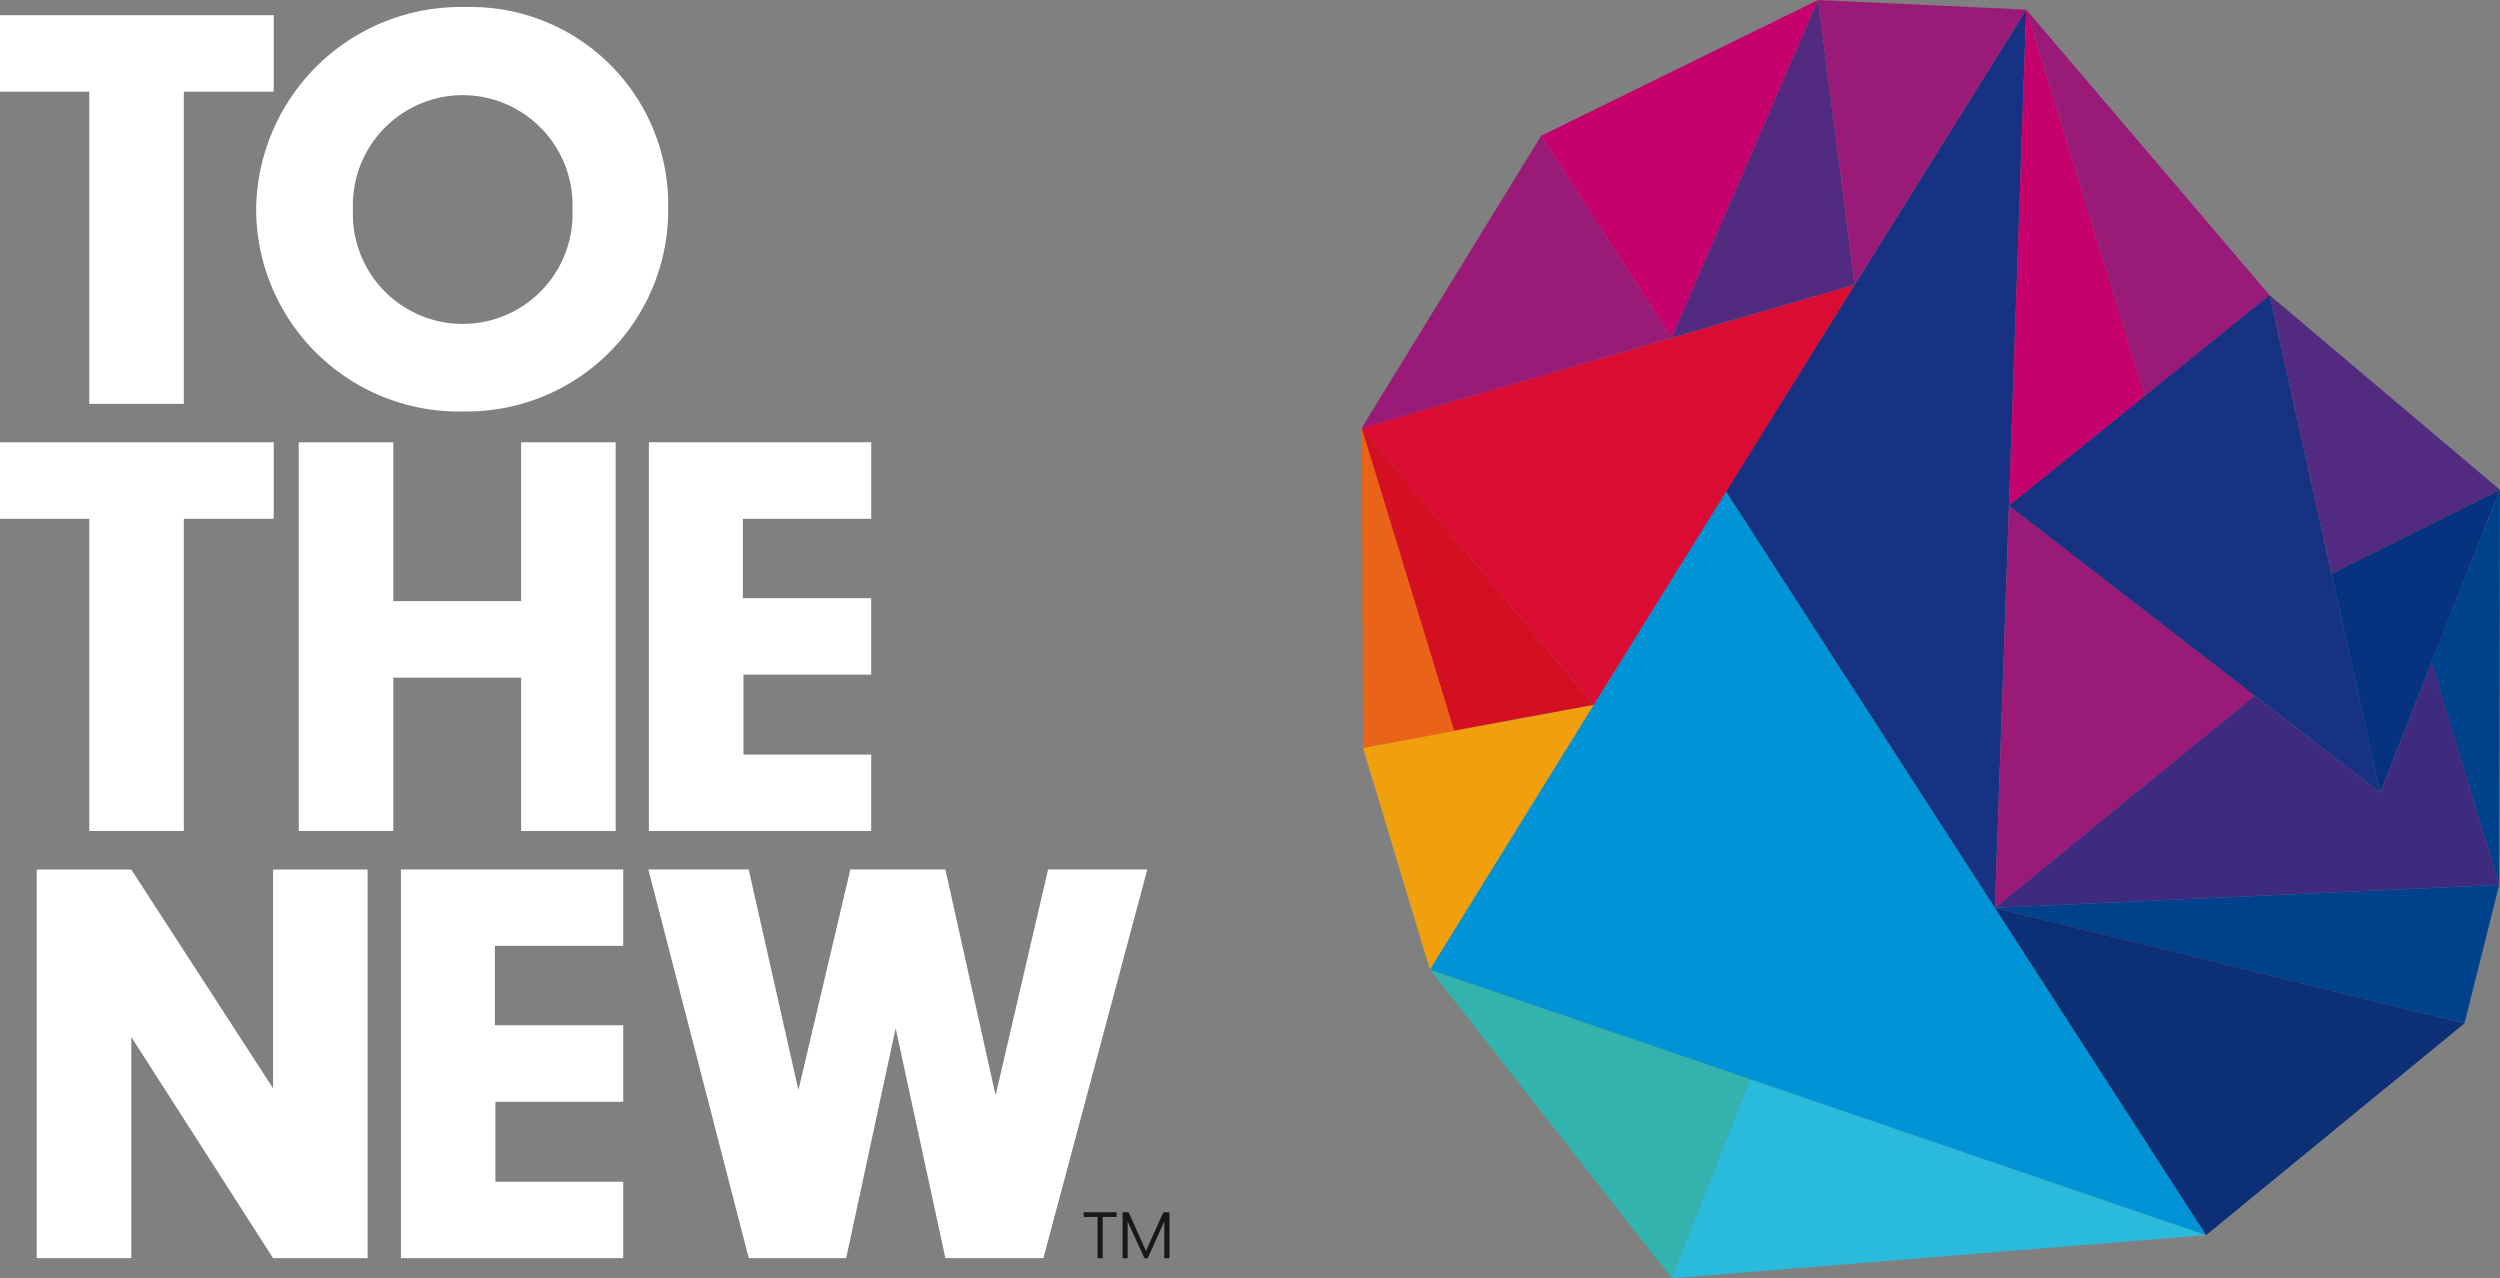 <svg xmlns="http://www.w3.org/2000/svg" xmlns:xlink="http://www.w3.org/1999/xlink" width="120.639" height="61.688" viewBox="0 0 120.639 61.688">
  <rect x="0" y="0" width="120.639" height="61.688" fill="#808080" stroke="none"/>
  <defs>
    <clipPath id="clip-path">
      <rect id="Rectangle_16466" data-name="Rectangle 16466" width="120.639" height="61.688" transform="translate(0 0)" fill="none"/>
    </clipPath>
  </defs>
  <g id="Group_29728" data-name="Group 29728" transform="translate(0 0)">
    <path id="Path_254433" data-name="Path 254433" d="M0,.733V4.424H4.308V19.488H8.87V4.424h4.338V.733Z" fill="#fff"/>
    <g id="Group_29729" data-name="Group 29729">
      <g id="Group_29728-2" data-name="Group 29728" clip-path="url(#clip-path)">
        <path id="Path_254434" data-name="Path 254434" d="M22.416,19.855a9.785,9.785,0,0,1-10.055-9.661A9.866,9.866,0,0,1,22.443.34a9.534,9.534,0,0,1,9.8,9.66,9.717,9.717,0,0,1-9.828,9.855M22.332,4.591a5.317,5.317,0,0,0-5.3,5.545,5.3,5.3,0,1,0,10.592-.023,5.309,5.309,0,0,0-5.294-5.522" fill="#fff" fill-rule="evenodd"/>
        <path id="Path_254435" data-name="Path 254435" d="M8.87,40.1H4.308V25.035H0V21.343H13.208v3.692H8.87Z" fill="#fff" fill-rule="evenodd"/>
        <path id="Path_254436" data-name="Path 254436" d="M18.979,40.1H14.416V21.343h4.563v7.664h6.168V21.343h4.562V40.1H25.147V32.7H18.979Z" fill="#fff" fill-rule="evenodd"/>
        <path id="Path_254437" data-name="Path 254437" d="M35.847,28.865h6.193v3.692H35.876v3.857h6.164V40.1H31.313V21.343H42.041v3.692H35.847Z" fill="#fff" fill-rule="evenodd"/>
        <path id="Path_254438" data-name="Path 254438" d="M6.336,60.712H1.772V41.96H6.336l6.841,10.556V41.96H17.74V60.712H13.177L6.336,50.041Z" fill="#fff" fill-rule="evenodd"/>
        <path id="Path_254439" data-name="Path 254439" d="M23.88,49.476h6.194v3.692H23.907v3.857h6.167v3.687H19.347V41.956H30.074v3.686H23.88Z" fill="#fff" fill-rule="evenodd"/>
        <path id="Path_254440" data-name="Path 254440" d="M50.576,41.956h4.788L50.35,60.712H45.62l-2.4-11.094L40.832,60.712h-4.7L31.286,41.956h4.842l2.4,10.648,2.506-10.648H45.62l2.423,10.9Z" fill="#fff" fill-rule="evenodd"/>
        <path id="Path_254441" data-name="Path 254441" d="M52.294,58.5v.225h.67v1.989h.247V58.723h.673V58.5Z" fill="#1a1718" fill-rule="evenodd"/>
        <path id="Path_254442" data-name="Path 254442" d="M56.137,58.5,55.3,60.366,54.462,58.5h-.29v2.214h.244v-1.75h.008l.8,1.75h.161l.794-1.766h.005v1.766h.25V58.5Z" fill="#1a1718" fill-rule="evenodd"/>
        <path id="Path_254443" data-name="Path 254443" d="M84.465,52.072l-3.8,9.616L69,46.787Z" fill="#32b3ad" fill-rule="evenodd"/>
        <path id="Path_254444" data-name="Path 254444" d="M84.465,52.072l-3.8,9.616L106.458,59.6Z" fill="#29badc" fill-rule="evenodd"/>
        <path id="Path_254445" data-name="Path 254445" d="M83.285,23.7,69,46.787,106.459,59.6Z" fill="#0093d6" fill-rule="evenodd"/>
        <path id="Path_254446" data-name="Path 254446" d="M76.905,34.01,69,46.787l-3.23-10.7Z" fill="#efa00c" fill-rule="evenodd"/>
        <path id="Path_254447" data-name="Path 254447" d="M83.285,23.7,97.777.466l-1.51,43.341Z" fill="#173283" fill-rule="evenodd"/>
        <path id="Path_254448" data-name="Path 254448" d="M72.305,34.87,65.713,20.65l.06,15.442Z" fill="#e96318" fill-rule="evenodd"/>
        <path id="Path_254449" data-name="Path 254449" d="M76.905,34.01,65.711,20.65,89.5,13.737Z" fill="#db0c34" fill-rule="evenodd"/>
        <path id="Path_254450" data-name="Path 254450" d="M70.17,35.246l-4.458-14.6L76.9,34.01Z" fill="#d50f22" fill-rule="evenodd"/>
        <path id="Path_254451" data-name="Path 254451" d="M74.367,6.554l-8.66,14.1L80.666,16.3Z" fill="#9a1a78" fill-rule="evenodd"/>
        <path id="Path_254452" data-name="Path 254452" d="M74.367,6.554,87.731,0,80.666,16.3Z" fill="#c6006d" fill-rule="evenodd"/>
        <path id="Path_254453" data-name="Path 254453" d="M89.5,13.735,87.732,0,80.665,16.3Z" fill="#522b81" fill-rule="evenodd"/>
        <path id="Path_254454" data-name="Path 254454" d="M89.5,13.735,87.732,0,97.777.466Z" fill="#9a1a78" fill-rule="evenodd"/>
        <path id="Path_254455" data-name="Path 254455" d="M96.941,24.4,97.777.468,103.5,19.114Z" fill="#c6006d" fill-rule="evenodd"/>
        <path id="Path_254456" data-name="Path 254456" d="M109.521,14.245,97.779.465,103.5,19.117Z" fill="#9a1a78" fill-rule="evenodd"/>
        <path id="Path_254457" data-name="Path 254457" d="M108.807,33.578,96.946,24.4l-.679,19.406Z" fill="#9a1a78" fill-rule="evenodd"/>
        <path id="Path_254458" data-name="Path 254458" d="M114.855,38.254,96.941,24.4l12.58-10.159Z" fill="#173283" fill-rule="evenodd"/>
        <path id="Path_254459" data-name="Path 254459" d="M112.509,27.689l8.126-4.055-11.114-9.389Z" fill="#522b81" fill-rule="evenodd"/>
        <path id="Path_254460" data-name="Path 254460" d="M112.509,27.689l8.126-4.055-5.782,14.62Z" fill="#053380" fill-rule="evenodd"/>
        <path id="Path_254461" data-name="Path 254461" d="M120.6,42.7l.037-19.067-3.3,8.322Z" fill="#00418b" fill-rule="evenodd"/>
        <path id="Path_254462" data-name="Path 254462" d="M117.344,31.946l-2.489,6.308L108.8,33.576,96.265,43.807,120.6,42.7Z" fill="#3e2b80" fill-rule="evenodd"/>
        <path id="Path_254463" data-name="Path 254463" d="M118.922,49.385,120.6,42.7,96.266,43.807Z" fill="#00418b" fill-rule="evenodd"/>
        <path id="Path_254464" data-name="Path 254464" d="M118.922,49.385,106.458,59.6,96.266,43.807Z" fill="#0c2f76" fill-rule="evenodd"/>
      </g>
    </g>
  </g>
</svg>
